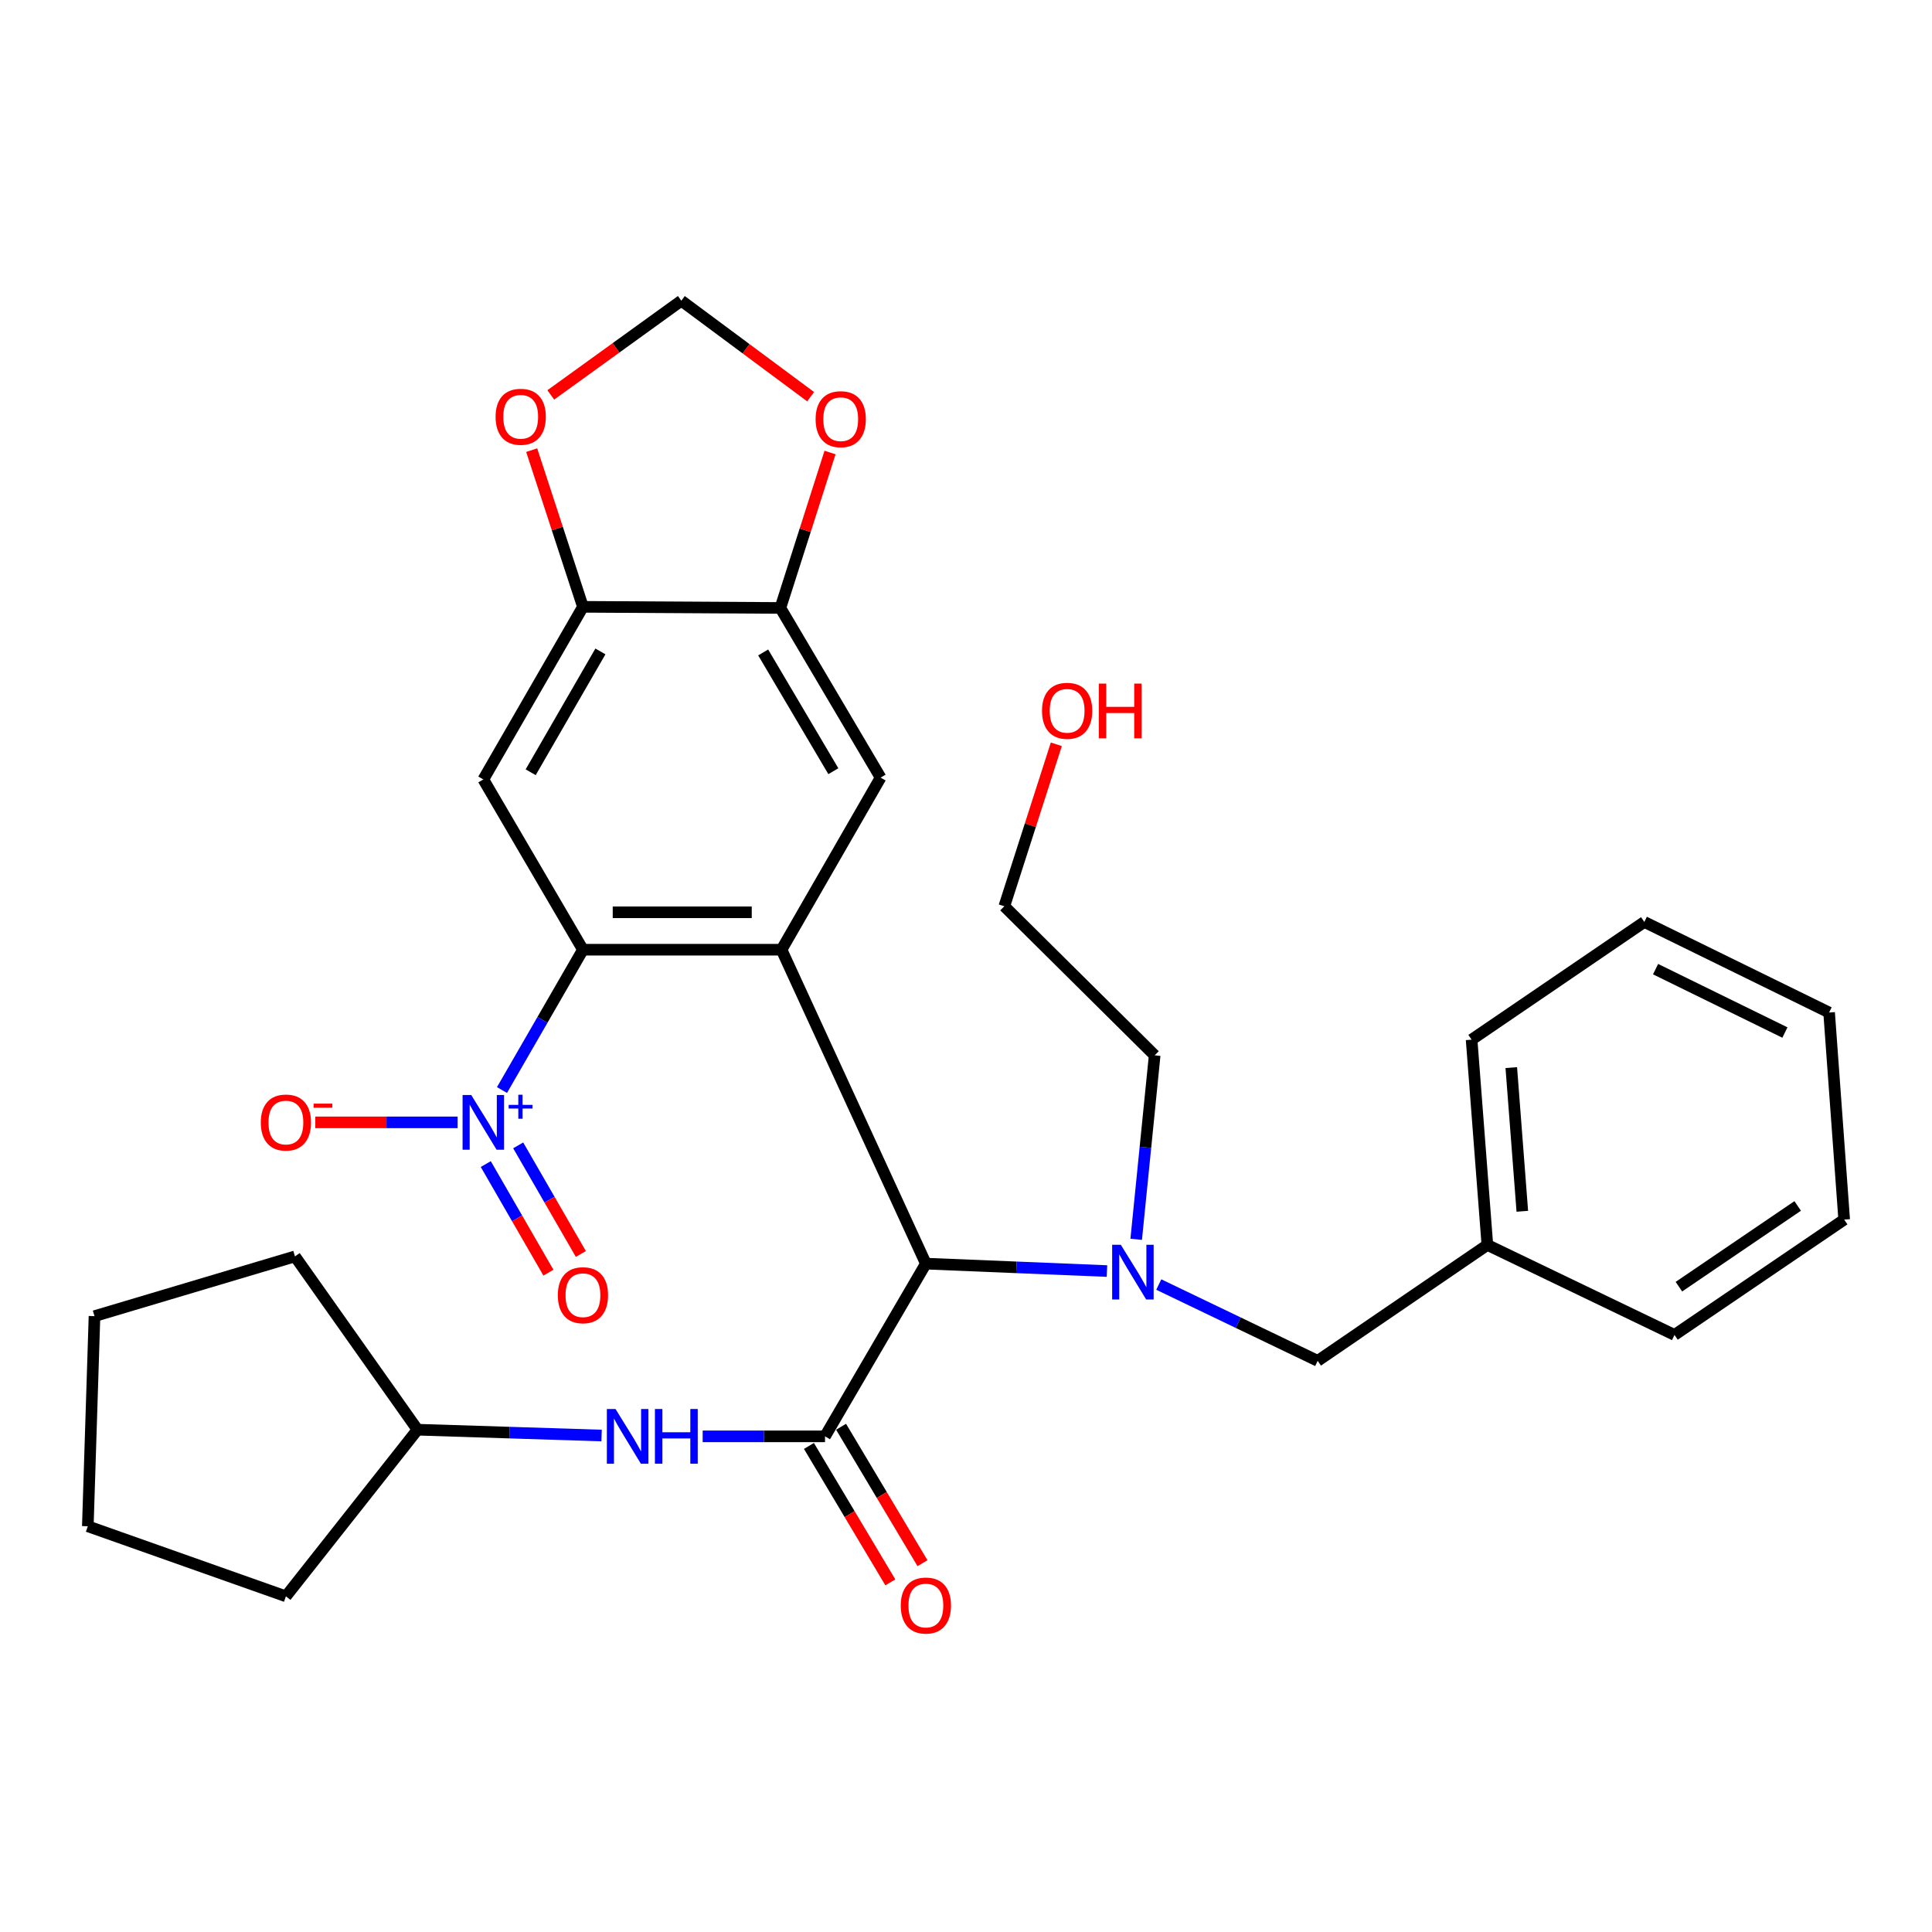 <?xml version='1.0' encoding='iso-8859-1'?>
<svg version='1.1' baseProfile='full'
              xmlns='http://www.w3.org/2000/svg'
                      xmlns:rdkit='http://www.rdkit.org/xml'
                      xmlns:xlink='http://www.w3.org/1999/xlink'
                  xml:space='preserve'
width='1000px' height='1000px' viewBox='0 0 1000 1000'>
<!-- END OF HEADER -->
<rect style='opacity:1.0;fill:#FFFFFF;stroke:none' width='1000' height='1000' x='0' y='0'> </rect>
<path class='bond-0' d='M 404.519,491.569 L 301.731,491.569' style='fill:none;fill-rule:evenodd;stroke:#000000;stroke-width:6px;stroke-linecap:butt;stroke-linejoin:miter;stroke-opacity:1' />
<path class='bond-0' d='M 389.101,472.197 L 317.149,472.197' style='fill:none;fill-rule:evenodd;stroke:#000000;stroke-width:6px;stroke-linecap:butt;stroke-linejoin:miter;stroke-opacity:1' />
<path class='bond-3' d='M 404.519,491.569 L 479.229,654.054' style='fill:none;fill-rule:evenodd;stroke:#000000;stroke-width:6px;stroke-linecap:butt;stroke-linejoin:miter;stroke-opacity:1' />
<path class='bond-6' d='M 404.519,491.569 L 455.8,402.492' style='fill:none;fill-rule:evenodd;stroke:#000000;stroke-width:6px;stroke-linecap:butt;stroke-linejoin:miter;stroke-opacity:1' />
<path class='bond-1' d='M 301.731,491.569 L 280.779,527.883' style='fill:none;fill-rule:evenodd;stroke:#000000;stroke-width:6px;stroke-linecap:butt;stroke-linejoin:miter;stroke-opacity:1' />
<path class='bond-1' d='M 280.779,527.883 L 259.828,564.198' style='fill:none;fill-rule:evenodd;stroke:#0000FF;stroke-width:6px;stroke-linecap:butt;stroke-linejoin:miter;stroke-opacity:1' />
<path class='bond-4' d='M 301.731,491.569 L 250.17,403.439' style='fill:none;fill-rule:evenodd;stroke:#000000;stroke-width:6px;stroke-linecap:butt;stroke-linejoin:miter;stroke-opacity:1' />
<path class='bond-10' d='M 236.875,580.937 L 200.041,580.937' style='fill:none;fill-rule:evenodd;stroke:#0000FF;stroke-width:6px;stroke-linecap:butt;stroke-linejoin:miter;stroke-opacity:1' />
<path class='bond-10' d='M 200.041,580.937 L 163.207,580.937' style='fill:none;fill-rule:evenodd;stroke:#FF0000;stroke-width:6px;stroke-linecap:butt;stroke-linejoin:miter;stroke-opacity:1' />
<path class='bond-13' d='M 251.437,602.517 L 267.654,630.628' style='fill:none;fill-rule:evenodd;stroke:#0000FF;stroke-width:6px;stroke-linecap:butt;stroke-linejoin:miter;stroke-opacity:1' />
<path class='bond-13' d='M 267.654,630.628 L 283.871,658.739' style='fill:none;fill-rule:evenodd;stroke:#FF0000;stroke-width:6px;stroke-linecap:butt;stroke-linejoin:miter;stroke-opacity:1' />
<path class='bond-13' d='M 268.217,592.837 L 284.434,620.948' style='fill:none;fill-rule:evenodd;stroke:#0000FF;stroke-width:6px;stroke-linecap:butt;stroke-linejoin:miter;stroke-opacity:1' />
<path class='bond-13' d='M 284.434,620.948 L 300.65,649.059' style='fill:none;fill-rule:evenodd;stroke:#FF0000;stroke-width:6px;stroke-linecap:butt;stroke-linejoin:miter;stroke-opacity:1' />
<path class='bond-2' d='M 427.023,743.454 L 479.229,654.054' style='fill:none;fill-rule:evenodd;stroke:#000000;stroke-width:6px;stroke-linecap:butt;stroke-linejoin:miter;stroke-opacity:1' />
<path class='bond-9' d='M 427.023,743.454 L 395.362,743.454' style='fill:none;fill-rule:evenodd;stroke:#000000;stroke-width:6px;stroke-linecap:butt;stroke-linejoin:miter;stroke-opacity:1' />
<path class='bond-9' d='M 395.362,743.454 L 363.702,743.454' style='fill:none;fill-rule:evenodd;stroke:#0000FF;stroke-width:6px;stroke-linecap:butt;stroke-linejoin:miter;stroke-opacity:1' />
<path class='bond-14' d='M 418.705,748.418 L 439.776,783.727' style='fill:none;fill-rule:evenodd;stroke:#000000;stroke-width:6px;stroke-linecap:butt;stroke-linejoin:miter;stroke-opacity:1' />
<path class='bond-14' d='M 439.776,783.727 L 460.846,819.036' style='fill:none;fill-rule:evenodd;stroke:#FF0000;stroke-width:6px;stroke-linecap:butt;stroke-linejoin:miter;stroke-opacity:1' />
<path class='bond-14' d='M 435.34,738.491 L 456.411,773.8' style='fill:none;fill-rule:evenodd;stroke:#000000;stroke-width:6px;stroke-linecap:butt;stroke-linejoin:miter;stroke-opacity:1' />
<path class='bond-14' d='M 456.411,773.8 L 477.481,809.109' style='fill:none;fill-rule:evenodd;stroke:#FF0000;stroke-width:6px;stroke-linecap:butt;stroke-linejoin:miter;stroke-opacity:1' />
<path class='bond-5' d='M 479.229,654.054 L 526.097,655.975' style='fill:none;fill-rule:evenodd;stroke:#000000;stroke-width:6px;stroke-linecap:butt;stroke-linejoin:miter;stroke-opacity:1' />
<path class='bond-5' d='M 526.097,655.975 L 572.966,657.895' style='fill:none;fill-rule:evenodd;stroke:#0000FF;stroke-width:6px;stroke-linecap:butt;stroke-linejoin:miter;stroke-opacity:1' />
<path class='bond-31' d='M 250.17,403.439 L 301.731,314.092' style='fill:none;fill-rule:evenodd;stroke:#000000;stroke-width:6px;stroke-linecap:butt;stroke-linejoin:miter;stroke-opacity:1' />
<path class='bond-31' d='M 274.682,399.719 L 310.775,337.177' style='fill:none;fill-rule:evenodd;stroke:#000000;stroke-width:6px;stroke-linecap:butt;stroke-linejoin:miter;stroke-opacity:1' />
<path class='bond-15' d='M 599.779,664.875 L 640.904,684.621' style='fill:none;fill-rule:evenodd;stroke:#0000FF;stroke-width:6px;stroke-linecap:butt;stroke-linejoin:miter;stroke-opacity:1' />
<path class='bond-15' d='M 640.904,684.621 L 682.029,704.367' style='fill:none;fill-rule:evenodd;stroke:#000000;stroke-width:6px;stroke-linecap:butt;stroke-linejoin:miter;stroke-opacity:1' />
<path class='bond-19' d='M 588.092,641.466 L 592.873,593.853' style='fill:none;fill-rule:evenodd;stroke:#0000FF;stroke-width:6px;stroke-linecap:butt;stroke-linejoin:miter;stroke-opacity:1' />
<path class='bond-19' d='M 592.873,593.853 L 597.655,546.24' style='fill:none;fill-rule:evenodd;stroke:#000000;stroke-width:6px;stroke-linecap:butt;stroke-linejoin:miter;stroke-opacity:1' />
<path class='bond-8' d='M 455.8,402.492 L 403.917,314.673' style='fill:none;fill-rule:evenodd;stroke:#000000;stroke-width:6px;stroke-linecap:butt;stroke-linejoin:miter;stroke-opacity:1' />
<path class='bond-8' d='M 431.339,399.173 L 395.021,337.7' style='fill:none;fill-rule:evenodd;stroke:#000000;stroke-width:6px;stroke-linecap:butt;stroke-linejoin:miter;stroke-opacity:1' />
<path class='bond-7' d='M 301.731,314.092 L 403.917,314.673' style='fill:none;fill-rule:evenodd;stroke:#000000;stroke-width:6px;stroke-linecap:butt;stroke-linejoin:miter;stroke-opacity:1' />
<path class='bond-11' d='M 301.731,314.092 L 288.464,273.541' style='fill:none;fill-rule:evenodd;stroke:#000000;stroke-width:6px;stroke-linecap:butt;stroke-linejoin:miter;stroke-opacity:1' />
<path class='bond-11' d='M 288.464,273.541 L 275.197,232.991' style='fill:none;fill-rule:evenodd;stroke:#FF0000;stroke-width:6px;stroke-linecap:butt;stroke-linejoin:miter;stroke-opacity:1' />
<path class='bond-12' d='M 403.917,314.673 L 416.77,274.445' style='fill:none;fill-rule:evenodd;stroke:#000000;stroke-width:6px;stroke-linecap:butt;stroke-linejoin:miter;stroke-opacity:1' />
<path class='bond-12' d='M 416.77,274.445 L 429.623,234.216' style='fill:none;fill-rule:evenodd;stroke:#FF0000;stroke-width:6px;stroke-linecap:butt;stroke-linejoin:miter;stroke-opacity:1' />
<path class='bond-17' d='M 311.388,743.028 L 263.743,741.519' style='fill:none;fill-rule:evenodd;stroke:#0000FF;stroke-width:6px;stroke-linecap:butt;stroke-linejoin:miter;stroke-opacity:1' />
<path class='bond-17' d='M 263.743,741.519 L 216.097,740.011' style='fill:none;fill-rule:evenodd;stroke:#000000;stroke-width:6px;stroke-linecap:butt;stroke-linejoin:miter;stroke-opacity:1' />
<path class='bond-32' d='M 285.083,204.409 L 318.87,180.026' style='fill:none;fill-rule:evenodd;stroke:#FF0000;stroke-width:6px;stroke-linecap:butt;stroke-linejoin:miter;stroke-opacity:1' />
<path class='bond-32' d='M 318.87,180.026 L 352.657,155.643' style='fill:none;fill-rule:evenodd;stroke:#000000;stroke-width:6px;stroke-linecap:butt;stroke-linejoin:miter;stroke-opacity:1' />
<path class='bond-16' d='M 419.59,205.332 L 386.123,180.487' style='fill:none;fill-rule:evenodd;stroke:#FF0000;stroke-width:6px;stroke-linecap:butt;stroke-linejoin:miter;stroke-opacity:1' />
<path class='bond-16' d='M 386.123,180.487 L 352.657,155.643' style='fill:none;fill-rule:evenodd;stroke:#000000;stroke-width:6px;stroke-linecap:butt;stroke-linejoin:miter;stroke-opacity:1' />
<path class='bond-18' d='M 682.029,704.367 L 769.858,644.379' style='fill:none;fill-rule:evenodd;stroke:#000000;stroke-width:6px;stroke-linecap:butt;stroke-linejoin:miter;stroke-opacity:1' />
<path class='bond-24' d='M 216.097,740.011 L 152.677,650.309' style='fill:none;fill-rule:evenodd;stroke:#000000;stroke-width:6px;stroke-linecap:butt;stroke-linejoin:miter;stroke-opacity:1' />
<path class='bond-25' d='M 216.097,740.011 L 147.984,826.258' style='fill:none;fill-rule:evenodd;stroke:#000000;stroke-width:6px;stroke-linecap:butt;stroke-linejoin:miter;stroke-opacity:1' />
<path class='bond-22' d='M 769.858,644.379 L 761.7,538.136' style='fill:none;fill-rule:evenodd;stroke:#000000;stroke-width:6px;stroke-linecap:butt;stroke-linejoin:miter;stroke-opacity:1' />
<path class='bond-22' d='M 787.949,626.96 L 782.239,552.59' style='fill:none;fill-rule:evenodd;stroke:#000000;stroke-width:6px;stroke-linecap:butt;stroke-linejoin:miter;stroke-opacity:1' />
<path class='bond-23' d='M 769.858,644.379 L 866.716,690.957' style='fill:none;fill-rule:evenodd;stroke:#000000;stroke-width:6px;stroke-linecap:butt;stroke-linejoin:miter;stroke-opacity:1' />
<path class='bond-21' d='M 597.655,546.24 L 519.834,469.076' style='fill:none;fill-rule:evenodd;stroke:#000000;stroke-width:6px;stroke-linecap:butt;stroke-linejoin:miter;stroke-opacity:1' />
<path class='bond-20' d='M 546.753,385.246 L 533.294,427.161' style='fill:none;fill-rule:evenodd;stroke:#FF0000;stroke-width:6px;stroke-linecap:butt;stroke-linejoin:miter;stroke-opacity:1' />
<path class='bond-20' d='M 533.294,427.161 L 519.834,469.076' style='fill:none;fill-rule:evenodd;stroke:#000000;stroke-width:6px;stroke-linecap:butt;stroke-linejoin:miter;stroke-opacity:1' />
<path class='bond-27' d='M 761.7,538.136 L 851.101,477.202' style='fill:none;fill-rule:evenodd;stroke:#000000;stroke-width:6px;stroke-linecap:butt;stroke-linejoin:miter;stroke-opacity:1' />
<path class='bond-26' d='M 866.716,690.957 L 954.545,631.26' style='fill:none;fill-rule:evenodd;stroke:#000000;stroke-width:6px;stroke-linecap:butt;stroke-linejoin:miter;stroke-opacity:1' />
<path class='bond-26' d='M 869.001,665.982 L 930.482,624.194' style='fill:none;fill-rule:evenodd;stroke:#000000;stroke-width:6px;stroke-linecap:butt;stroke-linejoin:miter;stroke-opacity:1' />
<path class='bond-29' d='M 152.677,650.309 L 48.909,681.239' style='fill:none;fill-rule:evenodd;stroke:#000000;stroke-width:6px;stroke-linecap:butt;stroke-linejoin:miter;stroke-opacity:1' />
<path class='bond-28' d='M 147.984,826.258 L 45.455,789.99' style='fill:none;fill-rule:evenodd;stroke:#000000;stroke-width:6px;stroke-linecap:butt;stroke-linejoin:miter;stroke-opacity:1' />
<path class='bond-30' d='M 954.545,631.26 L 946.743,524.081' style='fill:none;fill-rule:evenodd;stroke:#000000;stroke-width:6px;stroke-linecap:butt;stroke-linejoin:miter;stroke-opacity:1' />
<path class='bond-34' d='M 851.101,477.202 L 946.743,524.081' style='fill:none;fill-rule:evenodd;stroke:#000000;stroke-width:6px;stroke-linecap:butt;stroke-linejoin:miter;stroke-opacity:1' />
<path class='bond-34' d='M 856.921,501.628 L 923.871,534.444' style='fill:none;fill-rule:evenodd;stroke:#000000;stroke-width:6px;stroke-linecap:butt;stroke-linejoin:miter;stroke-opacity:1' />
<path class='bond-33' d='M 45.455,789.99 L 48.909,681.239' style='fill:none;fill-rule:evenodd;stroke:#000000;stroke-width:6px;stroke-linecap:butt;stroke-linejoin:miter;stroke-opacity:1' />
<path  class='atom-2' d='M 243.91 566.777
L 253.19 581.777
Q 254.11 583.257, 255.59 585.937
Q 257.07 588.617, 257.15 588.777
L 257.15 566.777
L 260.91 566.777
L 260.91 595.097
L 257.03 595.097
L 247.07 578.697
Q 245.91 576.777, 244.67 574.577
Q 243.47 572.377, 243.11 571.697
L 243.11 595.097
L 239.43 595.097
L 239.43 566.777
L 243.91 566.777
' fill='#0000FF'/>
<path  class='atom-2' d='M 263.286 571.882
L 268.276 571.882
L 268.276 566.628
L 270.493 566.628
L 270.493 571.882
L 275.615 571.882
L 275.615 573.783
L 270.493 573.783
L 270.493 579.063
L 268.276 579.063
L 268.276 573.783
L 263.286 573.783
L 263.286 571.882
' fill='#0000FF'/>
<path  class='atom-6' d='M 580.127 644.285
L 589.407 659.285
Q 590.327 660.765, 591.807 663.445
Q 593.287 666.125, 593.367 666.285
L 593.367 644.285
L 597.127 644.285
L 597.127 672.605
L 593.247 672.605
L 583.287 656.205
Q 582.127 654.285, 580.887 652.085
Q 579.687 649.885, 579.327 649.205
L 579.327 672.605
L 575.647 672.605
L 575.647 644.285
L 580.127 644.285
' fill='#0000FF'/>
<path  class='atom-10' d='M 318.588 729.294
L 327.868 744.294
Q 328.788 745.774, 330.268 748.454
Q 331.748 751.134, 331.828 751.294
L 331.828 729.294
L 335.588 729.294
L 335.588 757.614
L 331.708 757.614
L 321.748 741.214
Q 320.588 739.294, 319.348 737.094
Q 318.148 734.894, 317.788 734.214
L 317.788 757.614
L 314.108 757.614
L 314.108 729.294
L 318.588 729.294
' fill='#0000FF'/>
<path  class='atom-10' d='M 338.988 729.294
L 342.828 729.294
L 342.828 741.334
L 357.308 741.334
L 357.308 729.294
L 361.148 729.294
L 361.148 757.614
L 357.308 757.614
L 357.308 744.534
L 342.828 744.534
L 342.828 757.614
L 338.988 757.614
L 338.988 729.294
' fill='#0000FF'/>
<path  class='atom-11' d='M 134.984 581.017
Q 134.984 574.217, 138.344 570.417
Q 141.704 566.617, 147.984 566.617
Q 154.264 566.617, 157.624 570.417
Q 160.984 574.217, 160.984 581.017
Q 160.984 587.897, 157.584 591.817
Q 154.184 595.697, 147.984 595.697
Q 141.744 595.697, 138.344 591.817
Q 134.984 587.937, 134.984 581.017
M 147.984 592.497
Q 152.304 592.497, 154.624 589.617
Q 156.984 586.697, 156.984 581.017
Q 156.984 575.457, 154.624 572.657
Q 152.304 569.817, 147.984 569.817
Q 143.664 569.817, 141.304 572.617
Q 138.984 575.417, 138.984 581.017
Q 138.984 586.737, 141.304 589.617
Q 143.664 592.497, 147.984 592.497
' fill='#FF0000'/>
<path  class='atom-11' d='M 162.304 571.239
L 171.993 571.239
L 171.993 573.351
L 162.304 573.351
L 162.304 571.239
' fill='#FF0000'/>
<path  class='atom-12' d='M 256.52 215.721
Q 256.52 208.921, 259.88 205.121
Q 263.24 201.321, 269.52 201.321
Q 275.8 201.321, 279.16 205.121
Q 282.52 208.921, 282.52 215.721
Q 282.52 222.601, 279.12 226.521
Q 275.72 230.401, 269.52 230.401
Q 263.28 230.401, 259.88 226.521
Q 256.52 222.641, 256.52 215.721
M 269.52 227.201
Q 273.84 227.201, 276.16 224.321
Q 278.52 221.401, 278.52 215.721
Q 278.52 210.161, 276.16 207.361
Q 273.84 204.521, 269.52 204.521
Q 265.2 204.521, 262.84 207.321
Q 260.52 210.121, 260.52 215.721
Q 260.52 221.441, 262.84 224.321
Q 265.2 227.201, 269.52 227.201
' fill='#FF0000'/>
<path  class='atom-13' d='M 422.159 216.969
Q 422.159 210.169, 425.519 206.369
Q 428.879 202.569, 435.159 202.569
Q 441.439 202.569, 444.799 206.369
Q 448.159 210.169, 448.159 216.969
Q 448.159 223.849, 444.759 227.769
Q 441.359 231.649, 435.159 231.649
Q 428.919 231.649, 425.519 227.769
Q 422.159 223.889, 422.159 216.969
M 435.159 228.449
Q 439.479 228.449, 441.799 225.569
Q 444.159 222.649, 444.159 216.969
Q 444.159 211.409, 441.799 208.609
Q 439.479 205.769, 435.159 205.769
Q 430.839 205.769, 428.479 208.569
Q 426.159 211.369, 426.159 216.969
Q 426.159 222.689, 428.479 225.569
Q 430.839 228.449, 435.159 228.449
' fill='#FF0000'/>
<path  class='atom-14' d='M 288.731 670.396
Q 288.731 663.596, 292.091 659.796
Q 295.451 655.996, 301.731 655.996
Q 308.011 655.996, 311.371 659.796
Q 314.731 663.596, 314.731 670.396
Q 314.731 677.276, 311.331 681.196
Q 307.931 685.076, 301.731 685.076
Q 295.491 685.076, 292.091 681.196
Q 288.731 677.316, 288.731 670.396
M 301.731 681.876
Q 306.051 681.876, 308.371 678.996
Q 310.731 676.076, 310.731 670.396
Q 310.731 664.836, 308.371 662.036
Q 306.051 659.196, 301.731 659.196
Q 297.411 659.196, 295.051 661.996
Q 292.731 664.796, 292.731 670.396
Q 292.731 676.116, 295.051 678.996
Q 297.411 681.876, 301.731 681.876
' fill='#FF0000'/>
<path  class='atom-15' d='M 466.229 831.019
Q 466.229 824.219, 469.589 820.419
Q 472.949 816.619, 479.229 816.619
Q 485.509 816.619, 488.869 820.419
Q 492.229 824.219, 492.229 831.019
Q 492.229 837.899, 488.829 841.819
Q 485.429 845.699, 479.229 845.699
Q 472.989 845.699, 469.589 841.819
Q 466.229 837.939, 466.229 831.019
M 479.229 842.499
Q 483.549 842.499, 485.869 839.619
Q 488.229 836.699, 488.229 831.019
Q 488.229 825.459, 485.869 822.659
Q 483.549 819.819, 479.229 819.819
Q 474.909 819.819, 472.549 822.619
Q 470.229 825.419, 470.229 831.019
Q 470.229 836.739, 472.549 839.619
Q 474.909 842.499, 479.229 842.499
' fill='#FF0000'/>
<path  class='atom-21' d='M 539.347 367.907
Q 539.347 361.107, 542.707 357.307
Q 546.067 353.507, 552.347 353.507
Q 558.627 353.507, 561.987 357.307
Q 565.347 361.107, 565.347 367.907
Q 565.347 374.787, 561.947 378.707
Q 558.547 382.587, 552.347 382.587
Q 546.107 382.587, 542.707 378.707
Q 539.347 374.827, 539.347 367.907
M 552.347 379.387
Q 556.667 379.387, 558.987 376.507
Q 561.347 373.587, 561.347 367.907
Q 561.347 362.347, 558.987 359.547
Q 556.667 356.707, 552.347 356.707
Q 548.027 356.707, 545.667 359.507
Q 543.347 362.307, 543.347 367.907
Q 543.347 373.627, 545.667 376.507
Q 548.027 379.387, 552.347 379.387
' fill='#FF0000'/>
<path  class='atom-21' d='M 568.747 353.827
L 572.587 353.827
L 572.587 365.867
L 587.067 365.867
L 587.067 353.827
L 590.907 353.827
L 590.907 382.147
L 587.067 382.147
L 587.067 369.067
L 572.587 369.067
L 572.587 382.147
L 568.747 382.147
L 568.747 353.827
' fill='#FF0000'/>
</svg>
